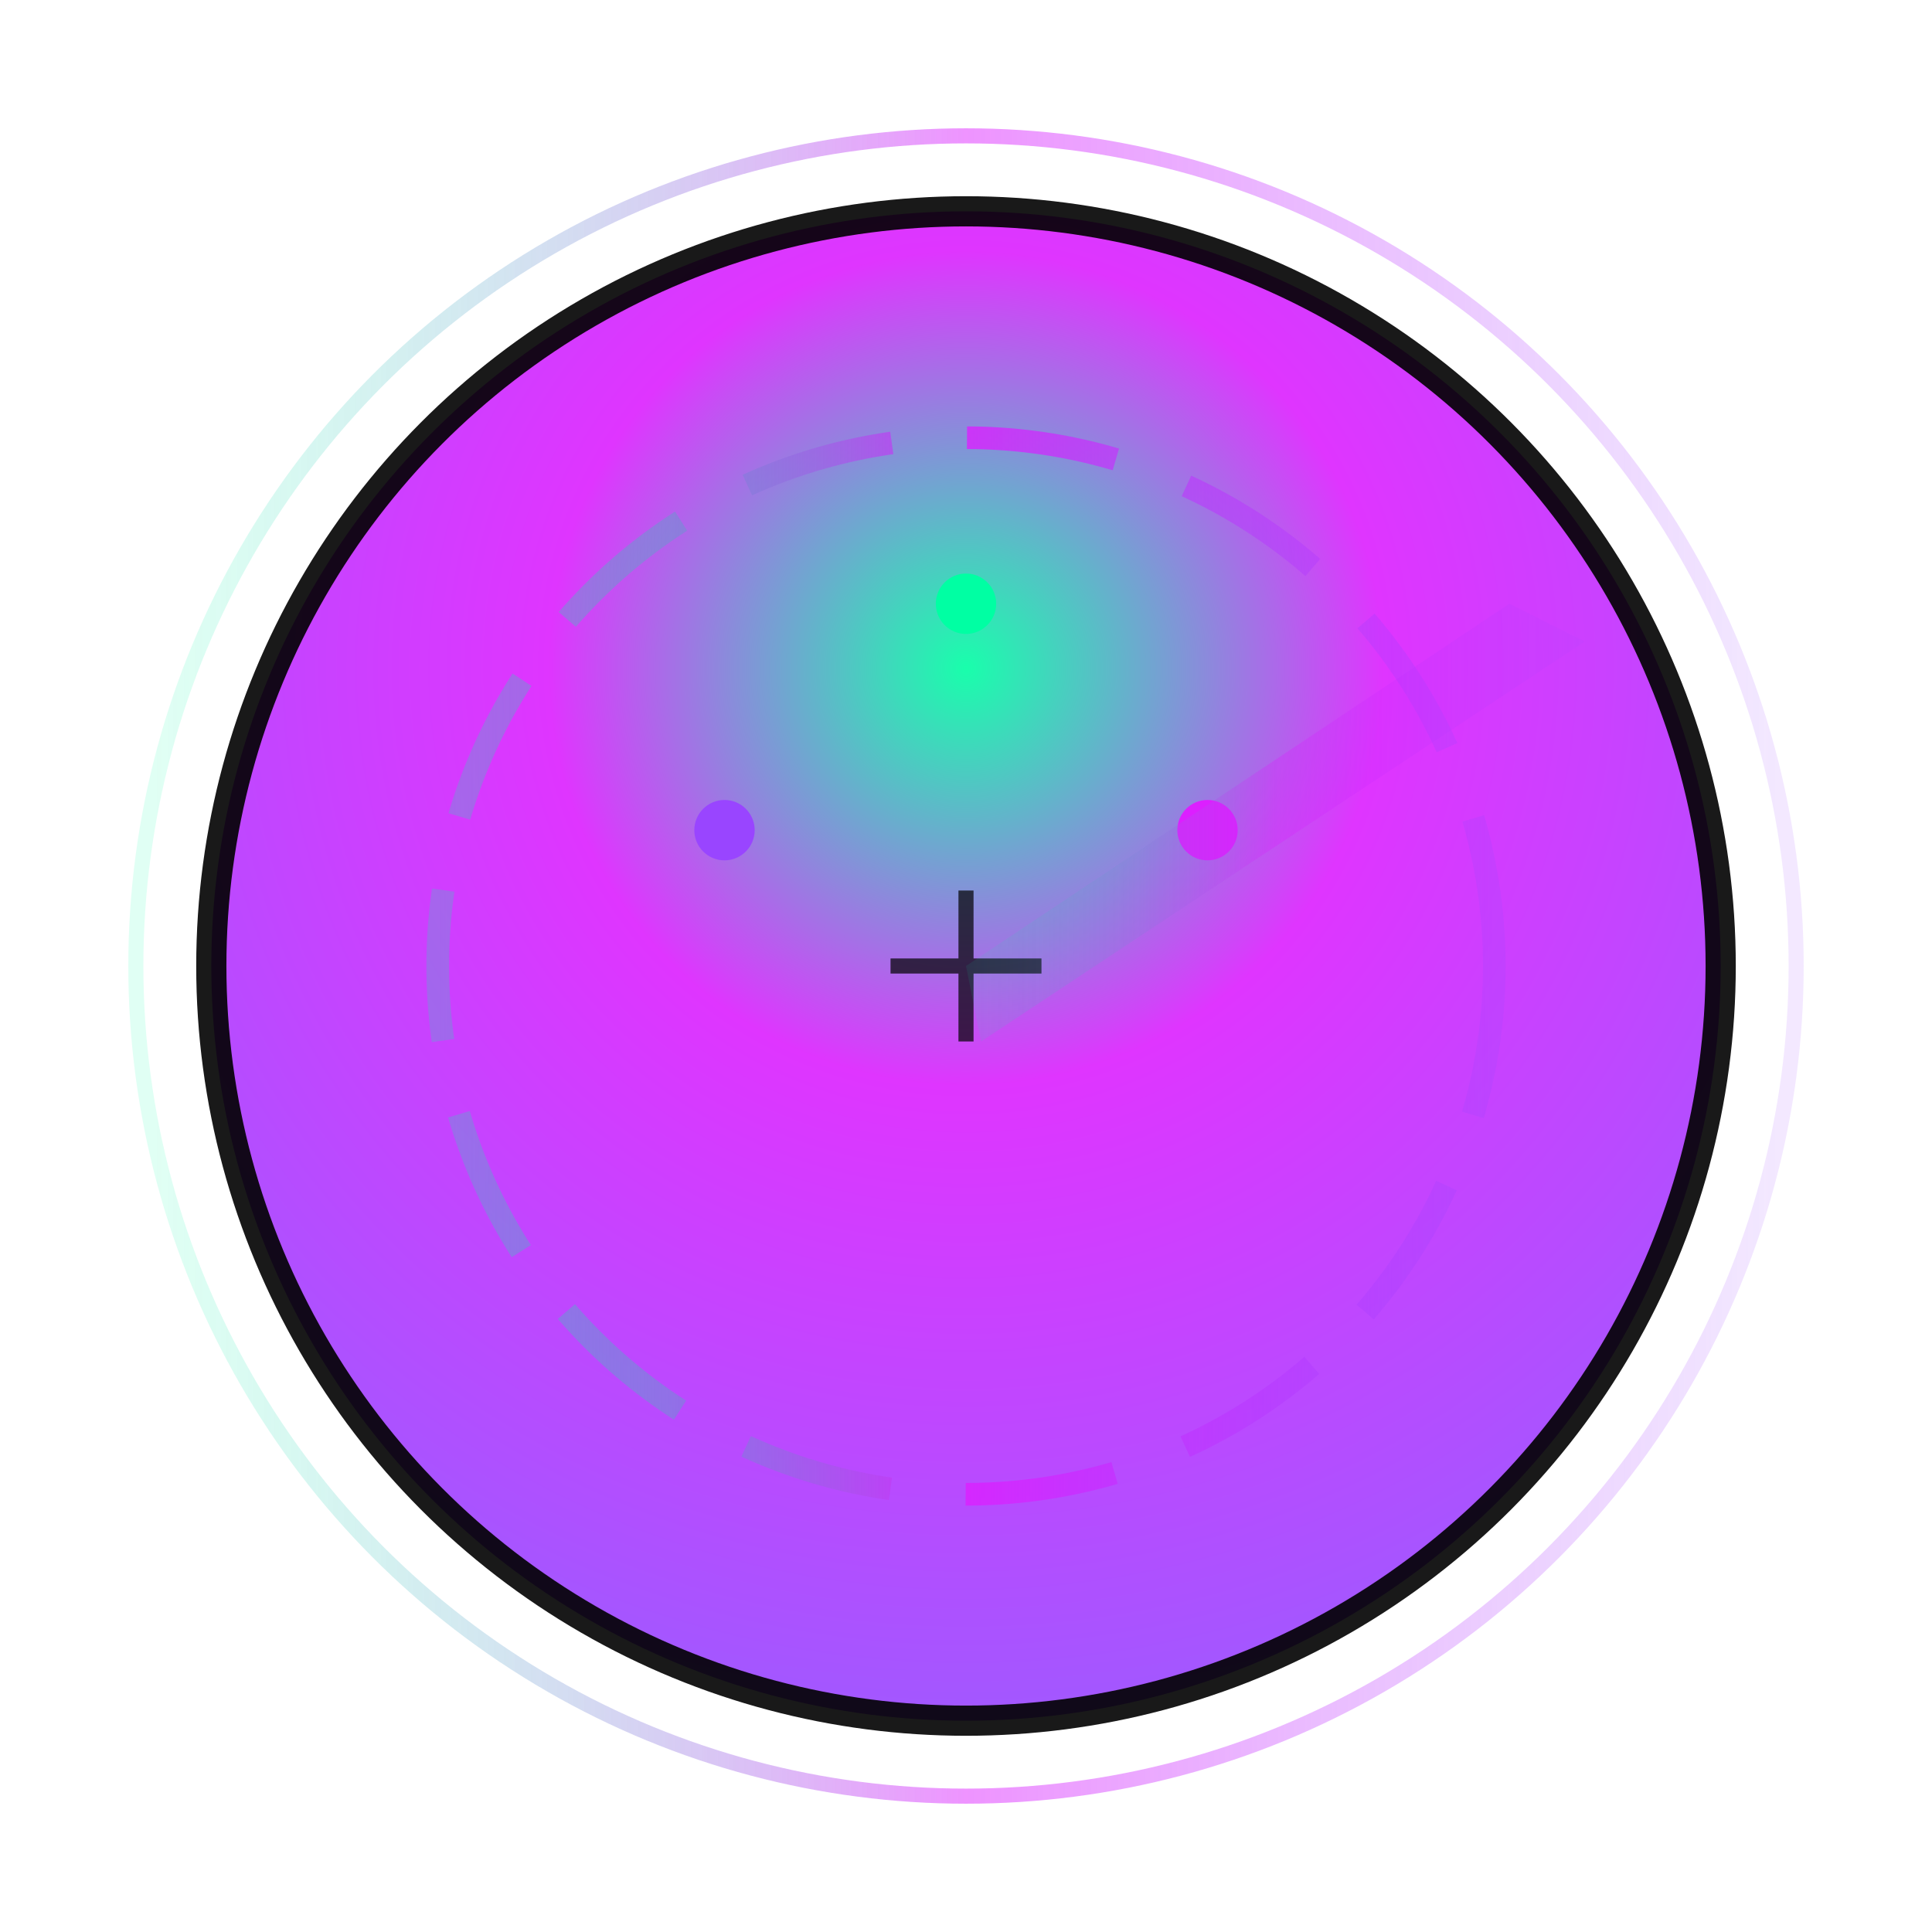 <svg xmlns="http://www.w3.org/2000/svg" width="32" height="32" viewBox="0 0 256 256">
  <defs>
    <radialGradient id="detector-gradient" cx="50%" cy="30%" r="70%">
      <stop offset="0%" stop-color="#00FFA3"/>
      <stop offset="40%" stop-color="#DC1FFF"/>
      <stop offset="100%" stop-color="#9945FF"/>
    </radialGradient>
    <linearGradient id="pulse-gradient" x1="0%" y1="0%" x2="100%" y2="0%">
      <stop offset="0%" stop-color="#00FFA3" stop-opacity="0.2"/>
      <stop offset="50%" stop-color="#DC1FFF" stop-opacity="0.8"/>
      <stop offset="100%" stop-color="#9945FF" stop-opacity="0.2"/>
    </linearGradient>
  </defs>

  <!-- Main detector circle -->
  <circle cx="128" cy="128" r="100" fill="url(#detector-gradient)" stroke="#000" stroke-width="4" opacity="0.9"/>

  <!-- Inner scanning ring -->
  <circle cx="128" cy="128" r="70" fill="none" stroke="url(#pulse-gradient)" stroke-width="3" stroke-dasharray="20,10">
    <animateTransform attributeName="transform" type="rotate" values="0 128 128;360 128 128" dur="3s" repeatCount="indefinite"/>
  </circle>

  <!-- Detection dots -->
  <circle cx="128" cy="80" r="4" fill="#00FFA3">
    <animate attributeName="opacity" values="1;0.3;1" dur="1.5s" repeatCount="indefinite"/>
  </circle>
  <circle cx="160" cy="110" r="4" fill="#DC1FFF">
    <animate attributeName="opacity" values="0.3;1;0.3" dur="1.5s" repeatCount="indefinite" begin="0.5s"/>
  </circle>
  <circle cx="96" cy="110" r="4" fill="#9945FF">
    <animate attributeName="opacity" values="1;0.3;1" dur="1.5s" repeatCount="indefinite" begin="1s"/>
  </circle>

  <!-- Central crosshair -->
  <g stroke="#000" stroke-width="2" opacity="0.7">
    <line x1="118" y1="128" x2="138" y2="128"/>
    <line x1="128" y1="118" x2="128" y2="138"/>
  </g>

  <!-- Outer pulse rings -->
  <circle cx="128" cy="128" r="110" fill="none" stroke="url(#pulse-gradient)" stroke-width="2" opacity="0.6">
    <animate attributeName="r" values="110;130;110" dur="2s" repeatCount="indefinite"/>
    <animate attributeName="opacity" values="0.6;0.1;0.6" dur="2s" repeatCount="indefinite"/>
  </circle>

  <!-- Scanner beam -->
  <path d="M128,128 L200,80 L210,85 L130,138 Z" fill="url(#pulse-gradient)" opacity="0.4">
    <animateTransform attributeName="transform" type="rotate" values="0 128 128;360 128 128" dur="4s" repeatCount="indefinite"/>
  </path>
</svg>
